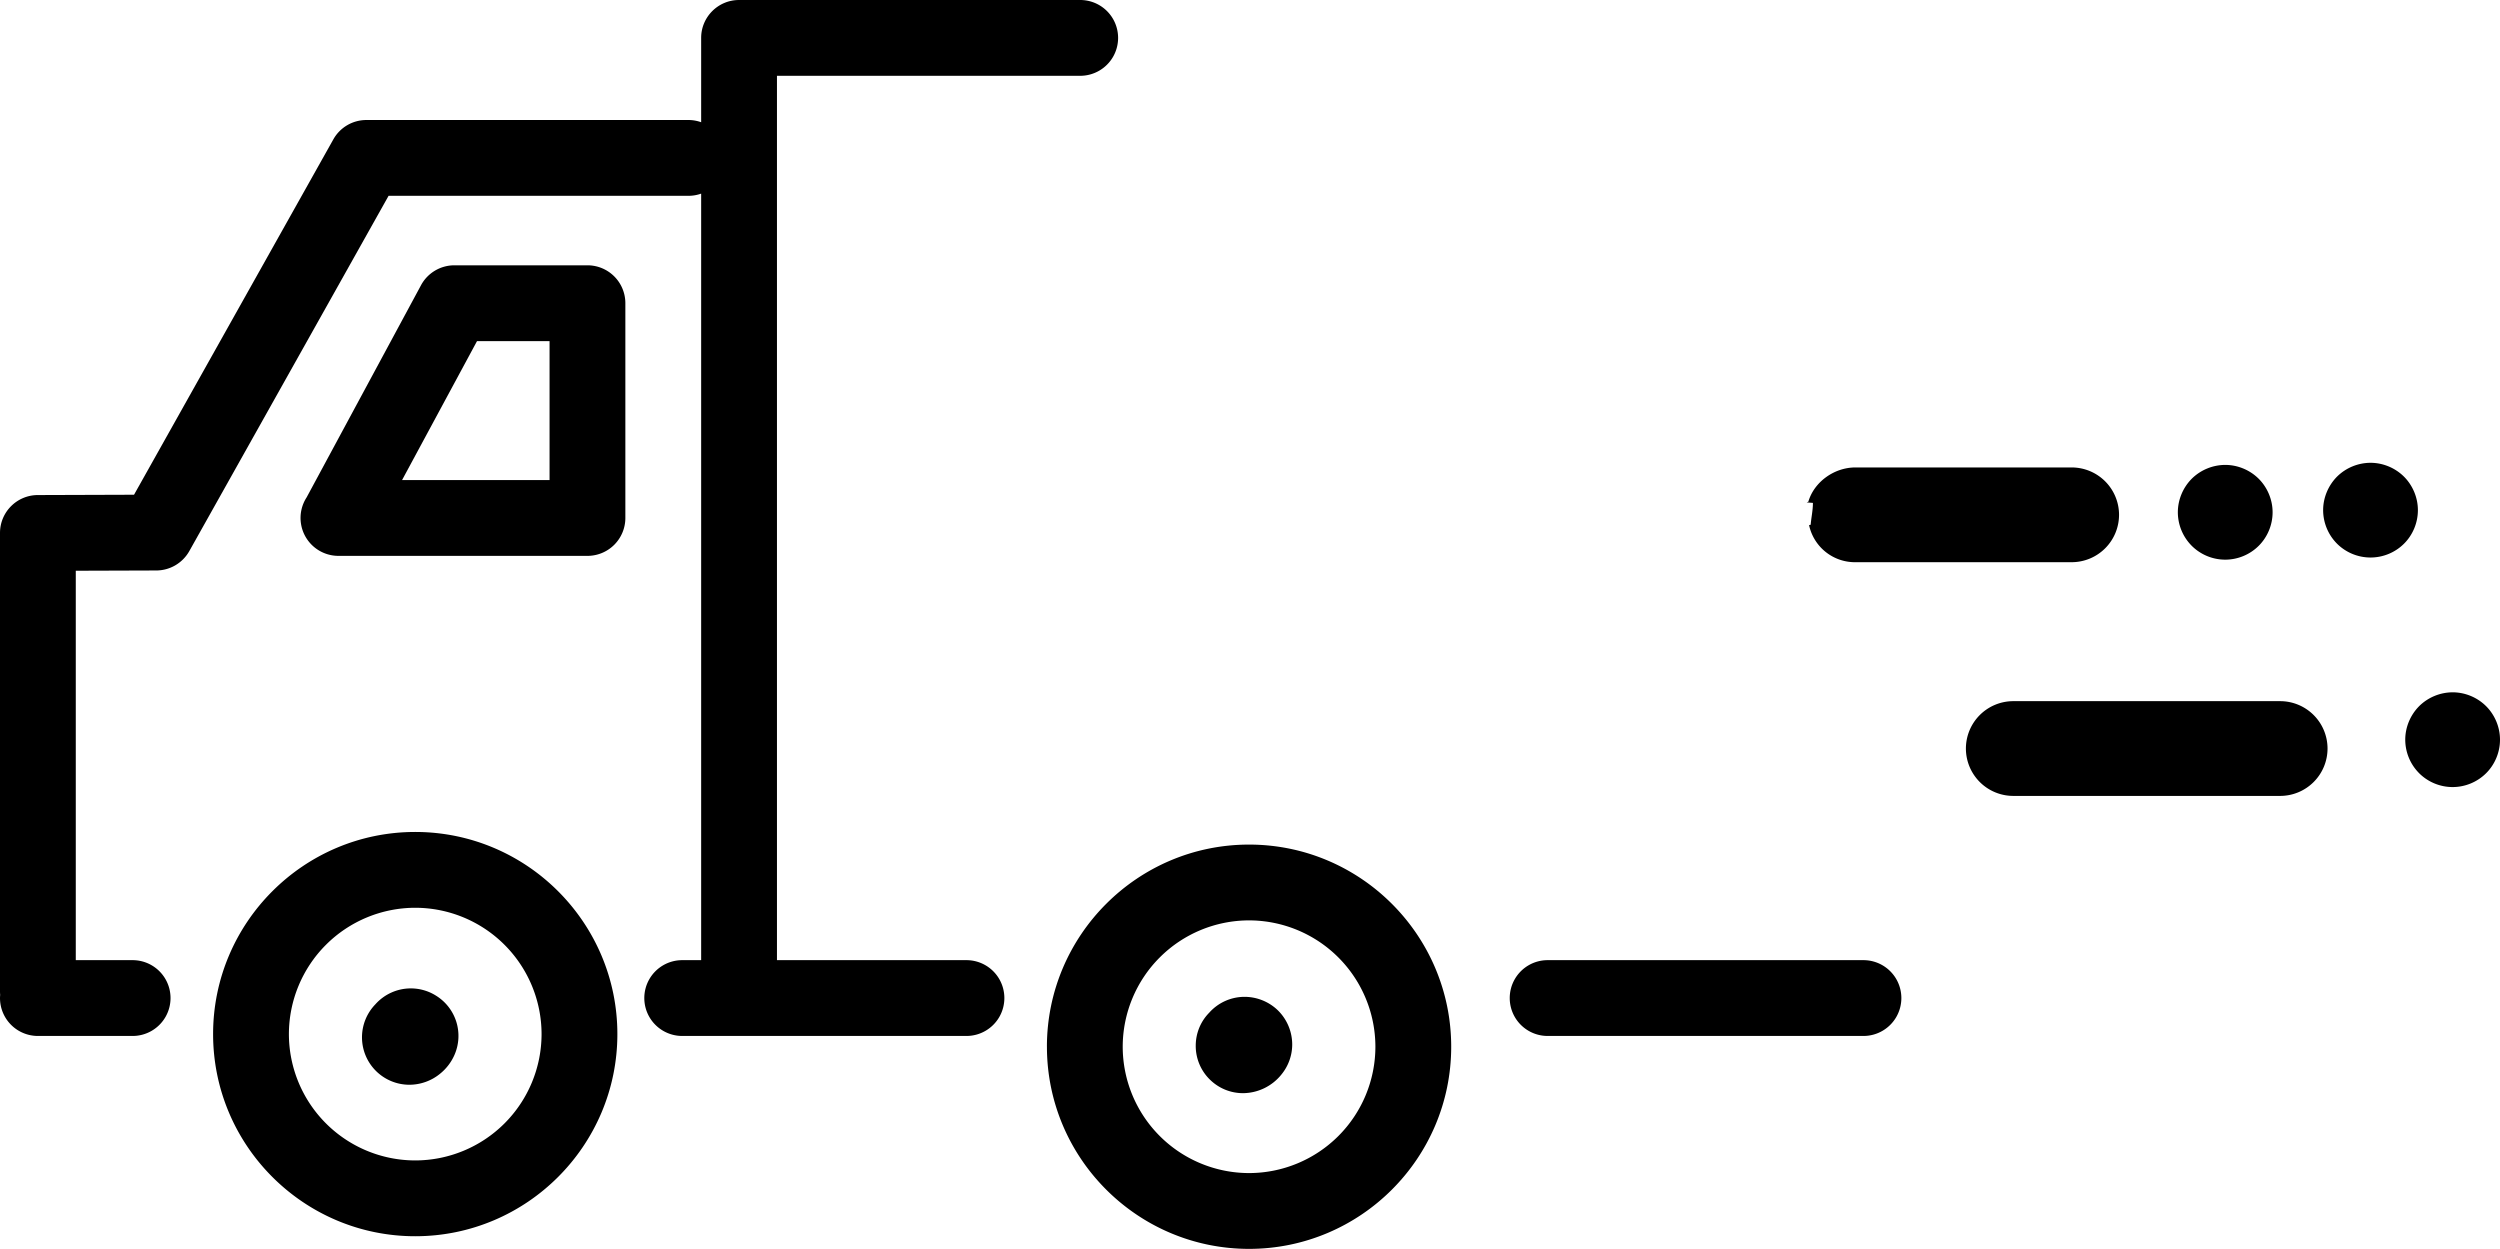 <svg xmlns="http://www.w3.org/2000/svg" width="123.217" height="61.553"><g data-name="Group 91" clip-path="url(&quot;#a&quot;)"><path d="M20.247 48.715c.44 0 .87.124 1.242.358a2.33 2.33 0 0 1 .906 2.93 2.45 2.45 0 0 1-.69.905 2.396 2.396 0 0 1-1.531.556 2.337 2.337 0 0 1-1.677-3.96 2.338 2.338 0 0 1 1.75-.789" fill-rule="evenodd" data-name="Path 82"/><path d="M61.342 49.131c.622 0 1.23.253 1.667.692a2.364 2.364 0 0 1 .68 1.672 2.34 2.34 0 0 1-.52 1.45 2.453 2.453 0 0 1-1.9.934c-.625 0-1.211-.243-1.652-.684a2.32 2.32 0 0 1-.683-1.652c0-.615.237-1.195.663-1.628a2.335 2.335 0 0 1 1.745-.784" fill-rule="evenodd" data-name="Path 83"/><path d="M102.106 27.709H91.444a2.311 2.311 0 0 1-2.277-1.81l-.004-.017.08-.02c.026-.344.11-.704.11-1.076l-.31-.024.084-.033c.289-.989 1.288-1.69 2.317-1.69h10.662a2.337 2.337 0 0 1 2.335 2.335 2.337 2.337 0 0 1-2.335 2.335" fill-rule="evenodd" data-name="Path 84"/><path d="M109.674 27.584a2.34 2.34 0 0 1-1.651-.684 2.35 2.35 0 0 1-.684-1.651c0-.612.249-1.213.684-1.652a2.361 2.361 0 0 1 1.65-.683c.616 0 1.217.25 1.652.684.434.434.684 1.036.684 1.65 0 .62-.25 1.22-.683 1.652a2.344 2.344 0 0 1-1.652.684" fill-rule="evenodd" data-name="Path 85"/><path d="M115.184 23.493a2.36 2.36 0 0 1 1.65-.683c.615 0 1.217.25 1.652.684.434.434.684 1.036.684 1.65 0 .62-.25 1.221-.683 1.652a2.34 2.34 0 0 1-3.303 0 2.35 2.35 0 0 1-.684-1.651c0-.612.25-1.213.684-1.652" fill-rule="evenodd" data-name="Path 86"/><path d="M120.882 34.122c.615 0 1.217.25 1.651.684.434.434.684 1.036.684 1.65 0 .62-.25 1.221-.683 1.652a2.344 2.344 0 0 1-1.652.684 2.34 2.34 0 0 1-1.651-.684 2.35 2.35 0 0 1-.684-1.651c0-.612.25-1.213.684-1.651a2.361 2.361 0 0 1 1.65-.684" fill-rule="evenodd" data-name="Path 87"/><path d="M96.893 36.893a2.337 2.337 0 0 1 2.335-2.335h13.154a2.337 2.337 0 0 1 2.335 2.335 2.337 2.337 0 0 1-2.335 2.335H99.228a2.337 2.337 0 0 1-2.335-2.335" fill-rule="evenodd" data-name="Path 88"/><path d="M76.278 47.323h15.566a1.868 1.868 0 0 1 0 3.736H76.278a1.868 1.868 0 1 1 0-3.736" fill-rule="evenodd" data-name="Path 89"/><path d="M0 49.191c0-.052.004-.104.008-.155A1.974 1.974 0 0 1 0 48.88V26.268c0-1.03.833-1.865 1.862-1.868l4.744-.016L16.429 6.87c.33-.59.953-.955 1.629-.955h15.878c.218 0 .427.04.622.11V1.867C34.558.837 35.395 0 36.426 0H53.24a1.868 1.868 0 0 1 0 3.736H38.294v43.587h9.34a1.868 1.868 0 0 1 0 3.736h-14.01a1.868 1.868 0 0 1 0-3.736h.934V9.543a1.86 1.86 0 0 1-.622.108H19.152L9.33 27.162c-.33.587-.95.952-1.623.955l-3.972.013v19.193h2.802a1.868 1.868 0 0 1 0 3.736h-4.67A1.868 1.868 0 0 1 0 49.191" fill-rule="evenodd" data-name="Path 90"/><path d="M30.822 25.53V14.944a1.868 1.868 0 0 0-1.868-1.868h-6.558c-.687 0-1.319.377-1.645.981l-5.64 10.46a1.868 1.868 0 0 0 1.57 2.88h12.273a1.868 1.868 0 0 0 1.868-1.867m-3.736-1.868h-7.27l3.695-6.85h3.575v6.85Z" fill-rule="evenodd" data-name="Path 91"/><path d="M10.503 50.967c0 5.494 4.469 9.963 9.962 9.963 5.494 0 9.963-4.47 9.963-9.963 0-5.493-4.469-9.962-9.963-9.962-5.493 0-9.962 4.469-9.962 9.962m3.736 0a6.234 6.234 0 0 1 6.226-6.226 6.234 6.234 0 0 1 6.227 6.226 6.234 6.234 0 0 1-6.227 6.227 6.234 6.234 0 0 1-6.226-6.227" fill-rule="evenodd" data-name="Path 92"/><path d="M51.6 51.59c0 5.494 4.468 9.963 9.962 9.963 5.493 0 9.963-4.47 9.963-9.963 0-5.493-4.47-9.963-9.963-9.963-5.494 0-9.963 4.47-9.963 9.963m3.736 0a6.234 6.234 0 0 1 6.227-6.227 6.234 6.234 0 0 1 6.227 6.227 6.234 6.234 0 0 1-6.227 6.227 6.234 6.234 0 0 1-6.227-6.227" fill-rule="evenodd" data-name="Path 93"/></g><defs><clipPath id="a"><path d="M0 0h123.217v61.553H0V0z" data-name="Rectangle 38"/></clipPath></defs></svg>